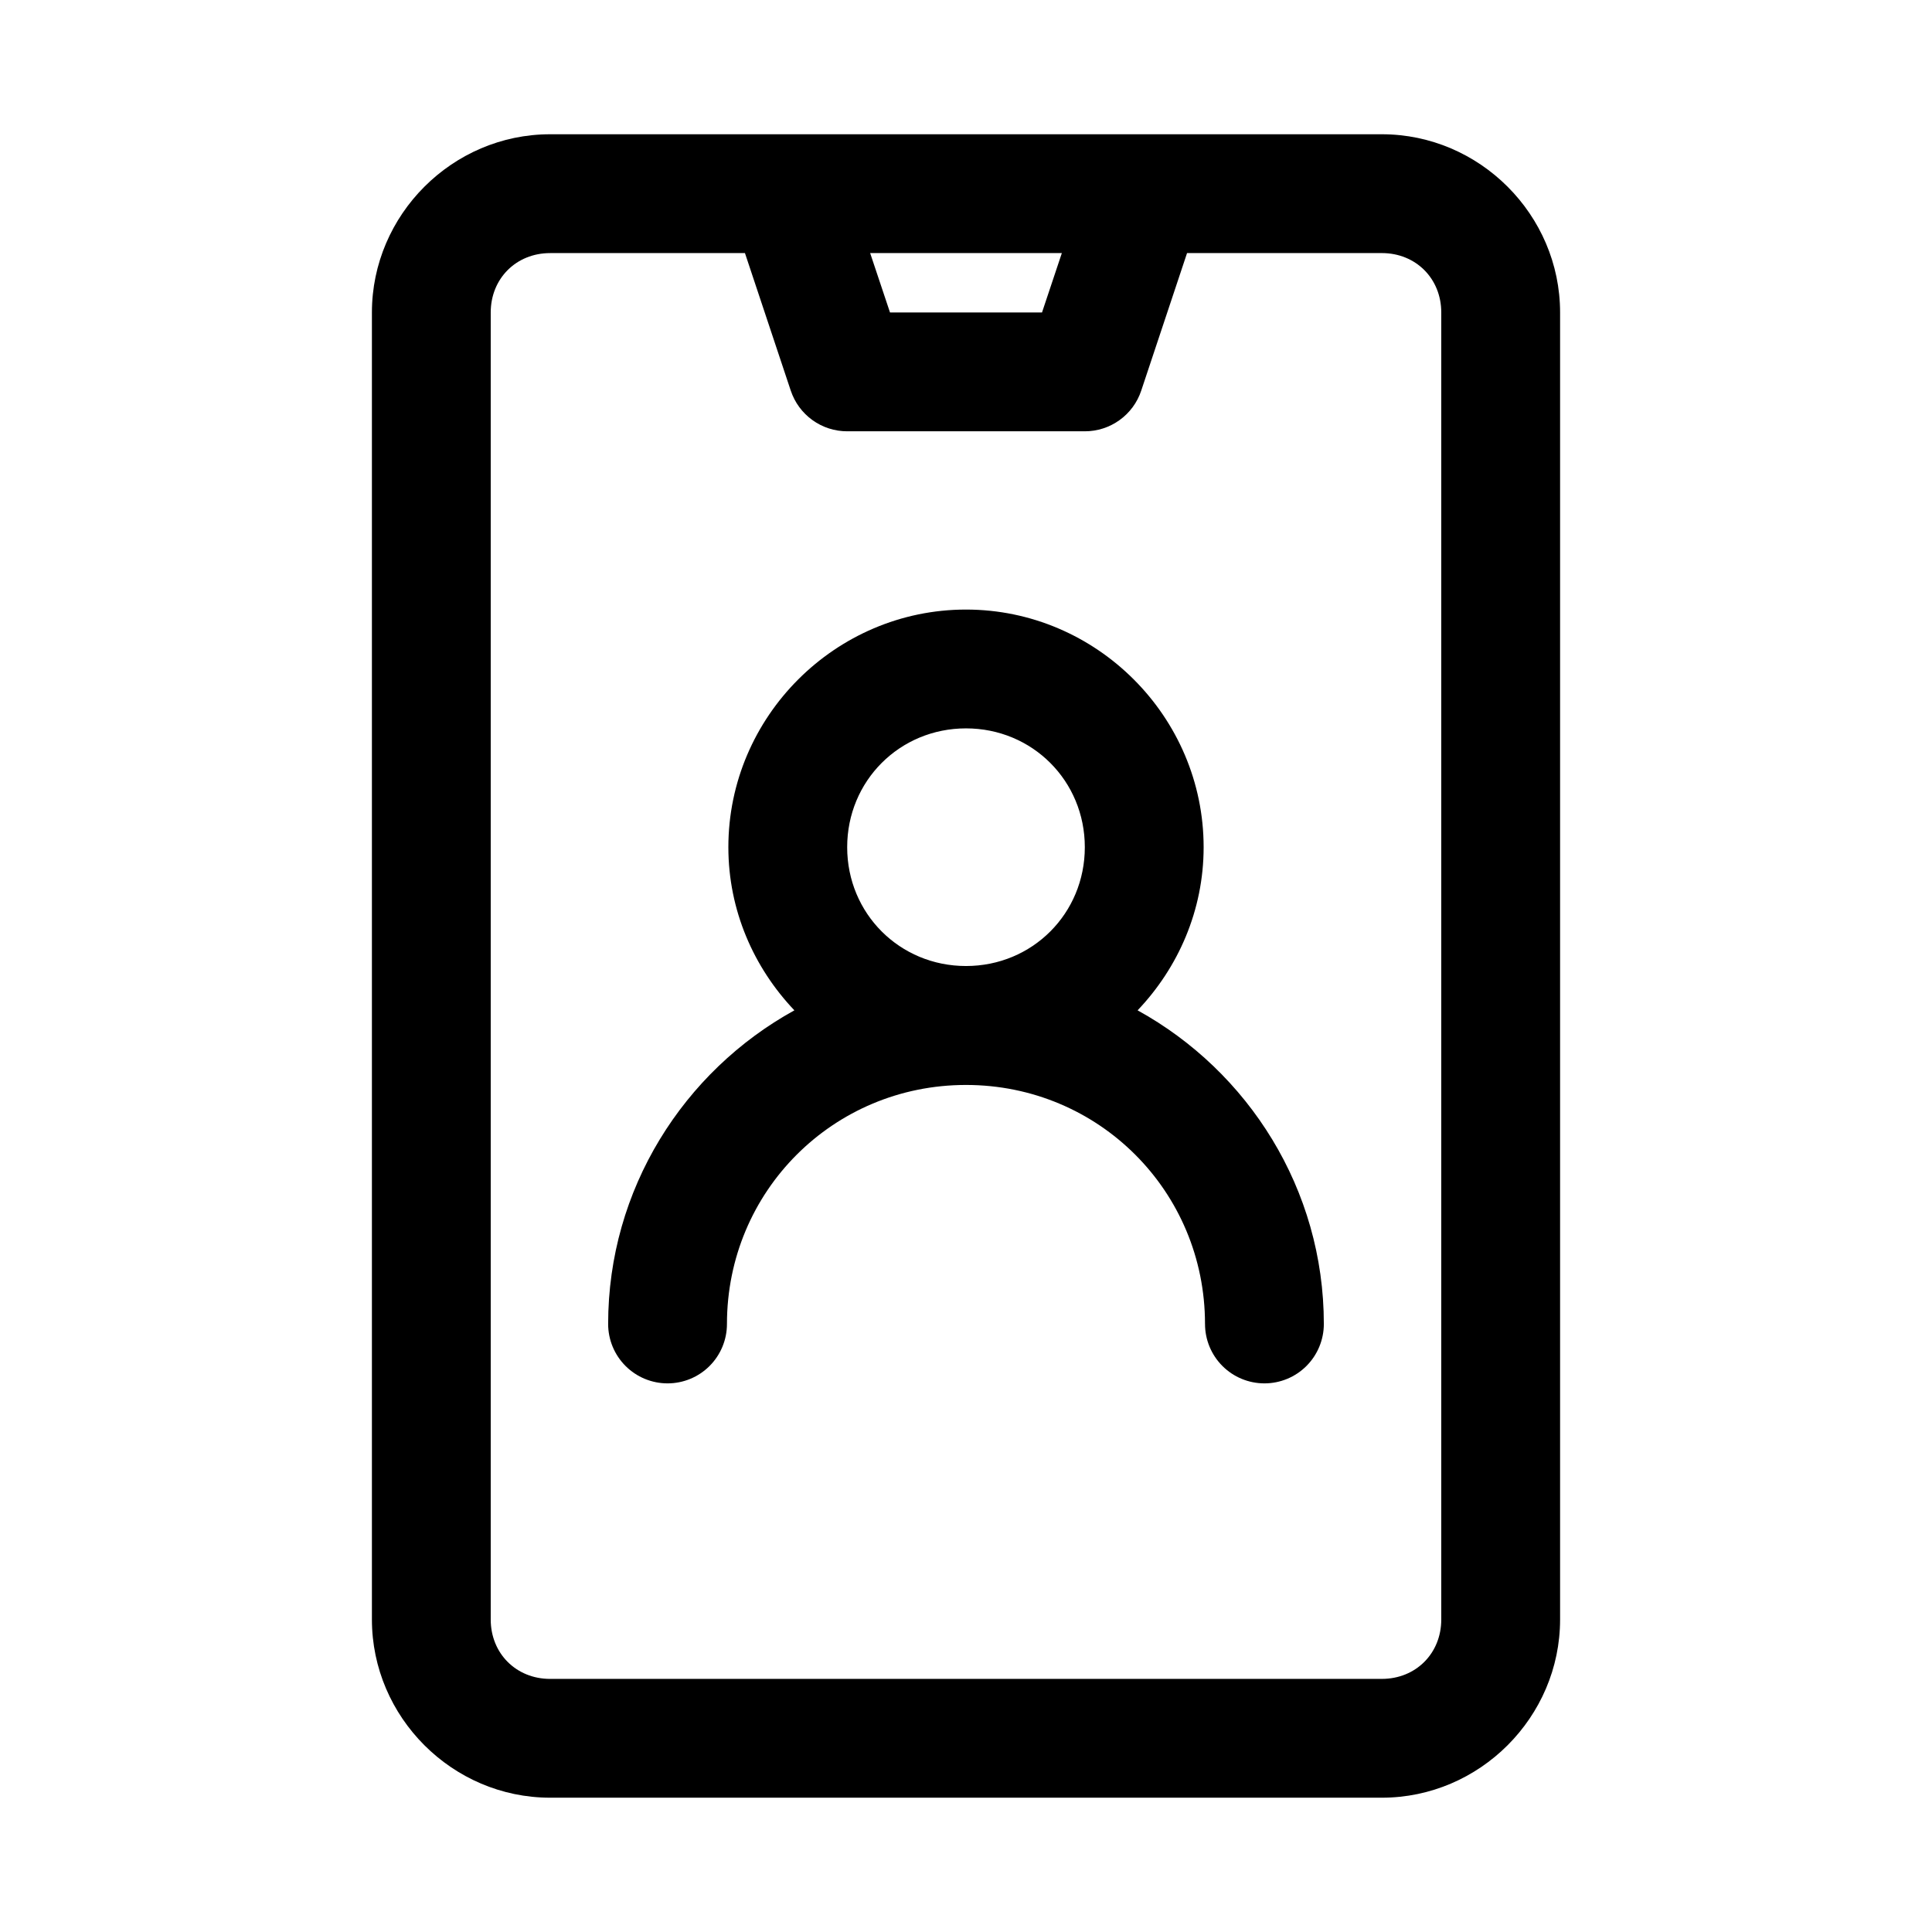 <?xml version="1.0" encoding="UTF-8"?>
<!-- Uploaded to: ICON Repo, www.svgrepo.com, Generator: ICON Repo Mixer Tools -->
<svg fill="#000000" width="800px" height="800px" version="1.1" viewBox="144 144 512 512" xmlns="http://www.w3.org/2000/svg">
 <g>
  <path d="m289.79 179.58c-25.895 0-47.23 21.34-47.23 47.23v346.37c0 25.895 21.336 47.23 47.23 47.23h220.42c25.895 0 47.23-21.34 47.23-47.23v-346.37c0-25.895-21.34-47.23-47.23-47.23zm0 31.488h51.629l12.145 36.469h0.004c1.047 3.137 3.051 5.863 5.734 7.793 2.684 1.934 5.906 2.973 9.211 2.969h62.977c3.305 0.004 6.527-1.035 9.207-2.969 2.684-1.93 4.691-4.656 5.734-7.793l12.148-36.469h51.629c8.996 0 15.742 6.75 15.742 15.742v346.37c0 8.996-6.75 15.742-15.742 15.742l-220.42 0.004c-8.996 0-15.742-6.75-15.742-15.742v-346.37c0-8.996 6.75-15.742 15.742-15.742zm84.809 0h50.801l-5.258 15.742h-40.281z"/>
  <path d="m400 305.54c-34.594 0-62.977 28.383-62.977 62.977 0 16.727 6.731 31.918 17.496 43.234-29.344 16.164-49.355 47.398-49.355 83.117 0 4.176 1.66 8.18 4.613 11.133s6.957 4.609 11.133 4.609c4.176 0 8.18-1.656 11.133-4.609s4.609-6.957 4.609-11.133c0-35.168 28.176-63.344 63.344-63.344 35.172 0 63.344 28.18 63.344 63.344h0.004c0 4.176 1.66 8.18 4.613 11.133 2.949 2.953 6.957 4.609 11.133 4.609 4.176 0 8.18-1.656 11.133-4.609 2.949-2.953 4.609-6.957 4.609-11.133 0-35.719-20.008-66.953-49.355-83.117 10.77-11.316 17.5-26.508 17.5-43.234 0-34.594-28.383-62.977-62.977-62.977zm0 31.488c17.578 0 31.488 13.914 31.488 31.488s-13.91 31.488-31.488 31.488-31.488-13.914-31.488-31.488 13.91-31.488 31.488-31.488z"/>
 </g>
</svg>